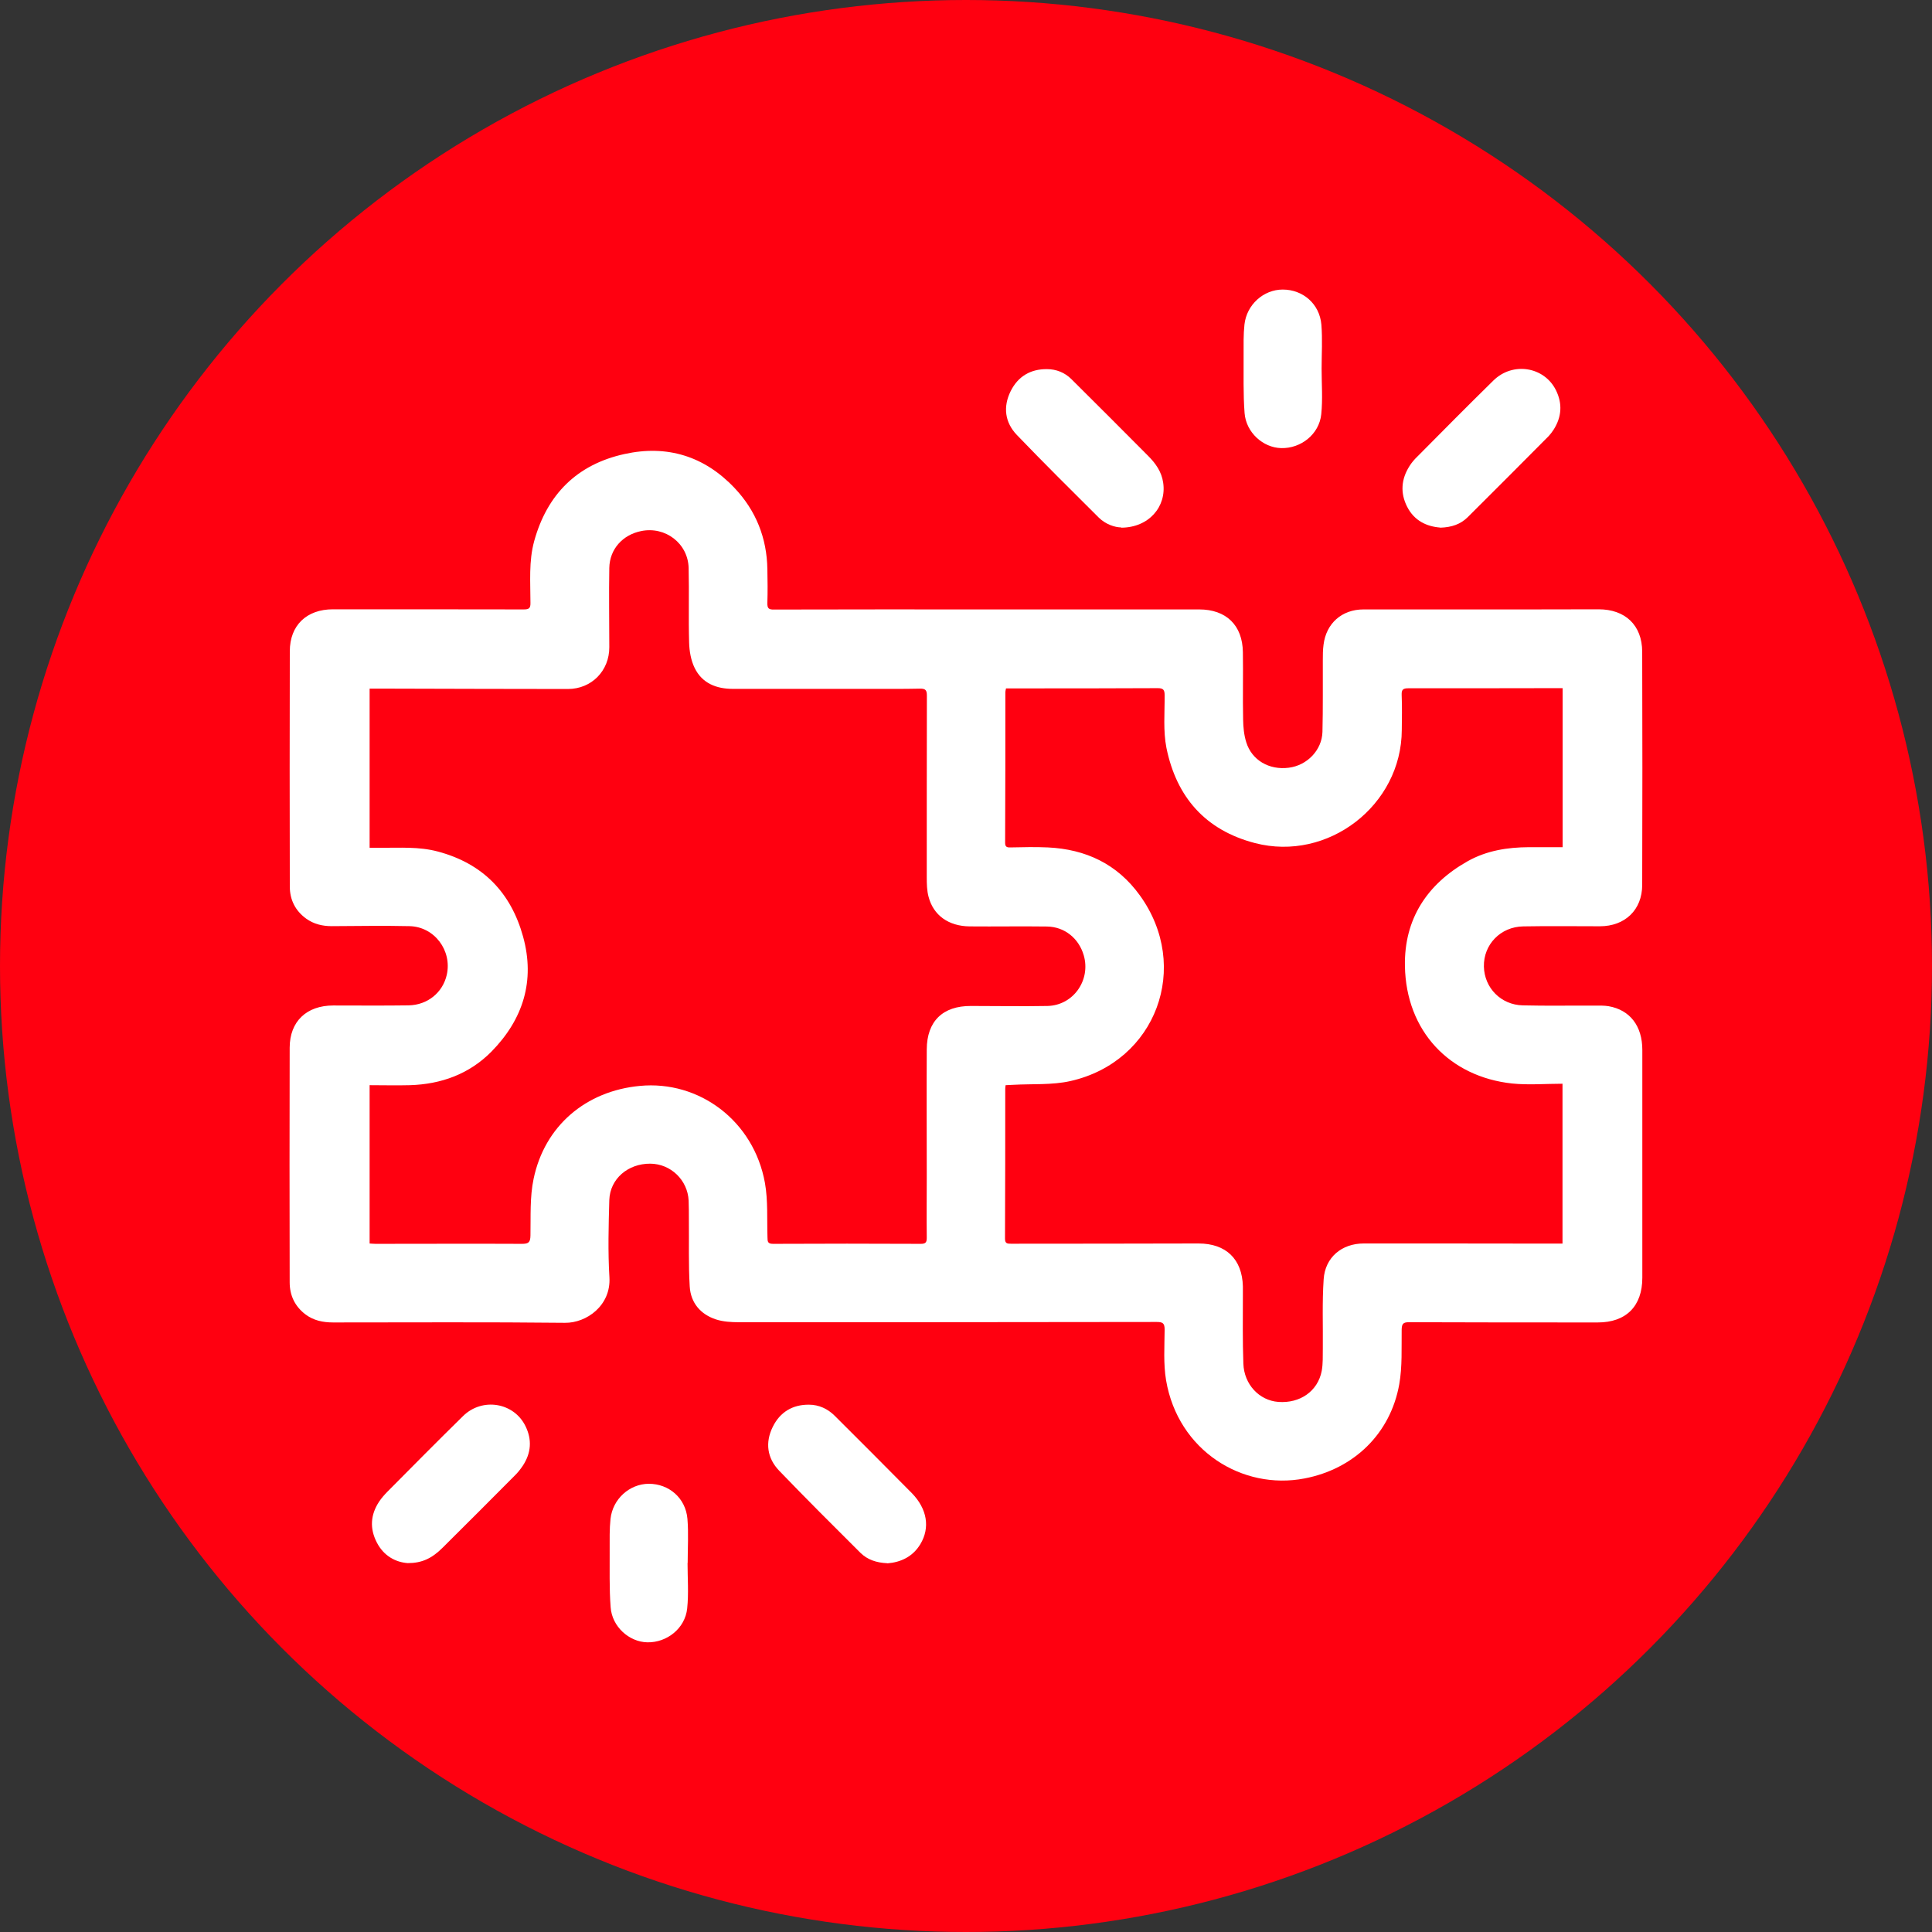 <?xml version="1.0" encoding="UTF-8"?>
<svg xmlns="http://www.w3.org/2000/svg" id="Layer_1" data-name="Layer 1" viewBox="0 0 160 160">
  <rect x="0" y="0" width="160" height="160" fill="#333333" stroke="none"/>
  <defs>
    <style>
      .cls-1 {
        fill: #fff;
      }

      .cls-2 {
        fill: #ff0010;
      }
    </style>
  </defs>
  <g id="Icon_No_Contracts" data-name="Icon No Contracts">
    <g id="Group_134" data-name="Group 134">
      <circle id="Ellipse_23" data-name="Ellipse 23" class="cls-2" cx="80" cy="80" r="80"></circle>
    </g>
    <g>
      <path class="cls-1" d="m81.92,50.47c5.8,0,11.6,0,17.39,0,2.23,0,3.59,1.3,3.62,3.54.03,1.86-.02,3.72.02,5.58.01.63.07,1.28.26,1.88.46,1.49,1.9,2.32,3.52,2.11,1.52-.19,2.75-1.46,2.79-2.97.05-1.97.02-3.94.03-5.91,0-.44,0-.88.06-1.31.22-1.77,1.52-2.92,3.31-2.92,3.15,0,6.31,0,9.46,0,3.34,0,6.67,0,10.01-.01,2.2,0,3.6,1.31,3.61,3.51.02,6.44.02,12.87,0,19.31,0,2.08-1.43,3.43-3.51,3.43-2.11,0-4.23-.03-6.34.01-1.89.03-3.3,1.51-3.26,3.33.04,1.76,1.41,3.17,3.22,3.21,2,.05,4.01.01,6.02.02.36,0,.73-.01,1.09.05,1.77.31,2.79,1.64,2.79,3.62,0,4.74,0,9.48,0,14.22,0,1.55,0,3.1,0,4.65,0,2.36-1.35,3.7-3.69,3.7-5.21,0-10.43,0-15.64-.02-.49,0-.59.15-.6.62-.02,1.51.06,3.05-.2,4.52-.73,4.1-3.77,7.02-7.85,7.8-5.14.99-10.47-2.3-11.46-8.13-.23-1.37-.13-2.8-.12-4.2,0-.52-.15-.63-.65-.63-11.54.02-23.08.02-34.62.02-.63,0-1.29-.04-1.88-.23-1.29-.42-2.1-1.38-2.18-2.73-.11-1.84-.05-3.68-.07-5.52,0-.53,0-1.06-.02-1.59-.08-1.7-1.48-3.05-3.18-3.06-1.84-.01-3.33,1.25-3.39,3.01-.06,2.13-.12,4.27.01,6.4.14,2.34-1.9,3.79-3.68,3.77-6.4-.07-12.8-.03-19.2-.03-.84,0-1.63-.16-2.31-.68-.87-.67-1.29-1.57-1.29-2.65-.01-6.47-.02-12.95,0-19.42,0-2.19,1.41-3.5,3.61-3.5,2.08,0,4.16.02,6.24-.01,1.58-.03,2.83-1.07,3.16-2.53.45-2.01-1.02-3.98-3.08-4.03-2.15-.05-4.3-.01-6.45,0-.77,0-1.48-.17-2.11-.62-.91-.66-1.36-1.57-1.36-2.67-.01-6.49-.02-12.98,0-19.47,0-2.17,1.41-3.48,3.57-3.48,5.27,0,10.54,0,15.81.01.44,0,.56-.11.55-.55,0-1.71-.15-3.44.31-5.11,1.07-3.87,3.55-6.35,7.48-7.21,3.53-.78,6.62.18,9.11,2.81,1.77,1.87,2.68,4.14,2.72,6.73.02.93.03,1.86,0,2.79-.01.43.09.56.54.55,5.94-.02,11.89-.01,17.83-.01h0Zm-51.35,52.51c.21.01.37.03.53.03,4.05,0,8.1-.02,12.14,0,.56,0,.68-.15.69-.7.03-1.56-.06-3.17.26-4.68.91-4.38,4.32-7.28,8.8-7.7,4.9-.47,9.43,2.88,10.36,8.04.26,1.47.16,3.01.21,4.52,0,.34.03.52.46.52,4.08-.02,8.17-.02,12.25,0,.41,0,.48-.15.48-.51-.02-1.7,0-3.39,0-5.09,0-3.5-.02-7,0-10.5.01-2.34,1.33-3.61,3.66-3.6,2.11,0,4.23.04,6.34,0,2.14-.05,3.6-2.14,3-4.2-.41-1.4-1.58-2.36-3.05-2.38-2.13-.03-4.27.01-6.4-.01-1.75-.02-3-.92-3.4-2.45-.14-.52-.15-1.08-.15-1.62,0-5.01,0-10.03.01-15.04,0-.45-.11-.59-.58-.58-1.37.03-2.73.02-4.1.02-3.79,0-7.58,0-11.38,0-1.37,0-2.55-.46-3.17-1.73-.31-.63-.44-1.39-.46-2.1-.06-2.06.01-4.12-.04-6.18-.05-2.04-1.93-3.47-3.93-3.06-1.53.31-2.61,1.49-2.64,3.05-.04,2.19,0,4.38,0,6.56.01,1.96-1.47,3.47-3.43,3.47-4.83,0-9.66-.02-14.49-.03-.65,0-1.3,0-1.93,0v13.18c.34,0,.63,0,.92,0,1.58.01,3.16-.11,4.73.31,3.72.99,6.05,3.39,7.06,7.05,1.01,3.66,0,6.85-2.62,9.52-1.84,1.86-4.16,2.7-6.75,2.78-1.11.03-2.21,0-3.34,0v13.14Zm52.74-45.96c-.03.16-.05.23-.05.3,0,4.16,0,8.31-.02,12.47,0,.32.12.4.42.39,1.04-.02,2.08-.05,3.12,0,3.14.15,5.74,1.37,7.61,3.96,4.28,5.91,1.37,13.79-5.75,15.39-1.52.34-3.15.22-4.73.31-.21.01-.42.02-.63.03-.02.15-.03.22-.03.29,0,4.14,0,8.28-.02,12.42,0,.41.19.42.5.42,5.18-.01,10.36,0,15.53-.02,2.27,0,3.61,1.29,3.67,3.55,0,.24,0,.47,0,.71,0,1.9-.03,3.79.04,5.69.06,1.73,1.32,3.05,2.89,3.17,1.8.14,3.28-.89,3.6-2.57.11-.6.08-1.23.09-1.85.02-1.91-.06-3.83.07-5.74.12-1.81,1.5-2.96,3.31-2.96,5.09,0,10.17,0,15.26.01.4,0,.79,0,1.21,0v-13.24c-1.42,0-2.82.12-4.18-.02-5.17-.56-8.78-4.33-8.87-9.73-.07-3.87,1.82-6.78,5.2-8.68,1.57-.88,3.29-1.15,5.06-1.16.92,0,1.85,0,2.8,0v-13.17c-.36,0-.69,0-1.02,0-3.92,0-7.84.02-11.76.01-.42,0-.57.1-.55.55.04.96.02,1.93.01,2.9-.02,6.25-6.12,10.94-12.16,9.37-4.11-1.07-6.5-3.81-7.33-7.88-.28-1.41-.14-2.9-.15-4.36,0-.44-.1-.59-.57-.59-3.85.02-7.69.02-11.54.02-.33,0-.65,0-1.02,0Z"></path>
      <path class="cls-1" d="m119.26,43.69c-1.11-.09-2.13-.56-2.72-1.71-.59-1.15-.5-2.29.18-3.37.18-.29.41-.56.66-.8,2.09-2.11,4.18-4.22,6.3-6.3,1.6-1.57,4.21-1.15,5.18.81.55,1.12.47,2.22-.2,3.27-.12.18-.25.36-.4.52-2.24,2.25-4.47,4.5-6.72,6.73-.58.57-1.31.83-2.26.86Z"></path>
      <path class="cls-1" d="m33.77,129.45c-.99-.07-1.99-.58-2.57-1.72-.59-1.15-.52-2.28.19-3.36.19-.29.42-.55.66-.8,2.09-2.11,4.18-4.22,6.3-6.3,1.59-1.56,4.21-1.13,5.17.84.55,1.12.47,2.22-.22,3.27-.2.3-.43.59-.69.84-1.98,1.99-3.96,3.98-5.95,5.95-.9.9-1.73,1.28-2.89,1.28Z"></path>
      <path class="cls-1" d="m73.49,129.46c-.91-.04-1.65-.29-2.23-.86-2.26-2.25-4.52-4.5-6.73-6.8-1-1.04-1.18-2.33-.53-3.64.6-1.22,1.64-1.84,2.99-1.83.83,0,1.56.34,2.15.93,2.13,2.13,4.26,4.25,6.37,6.39,1.28,1.31,1.53,2.87.71,4.23-.64,1.06-1.64,1.5-2.73,1.59Z"></path>
      <path class="cls-1" d="m92.85,43.68c-.53-.01-1.28-.25-1.86-.82-2.27-2.26-4.55-4.52-6.77-6.83-1-1.04-1.17-2.33-.52-3.64.61-1.22,1.64-1.83,3-1.82.77,0,1.48.28,2.03.83,2.12,2.1,4.23,4.22,6.34,6.34.63.63,1.13,1.32,1.26,2.24.29,1.97-1.18,3.71-3.47,3.72Z"></path>
      <path class="cls-1" d="m109.45,30.55c0,1.26.1,2.52-.03,3.76-.17,1.65-1.68,2.84-3.31,2.8-1.51-.03-2.92-1.3-3.04-2.91-.12-1.6-.07-3.2-.08-4.81,0-.84-.02-1.68.07-2.51.18-1.65,1.58-2.9,3.17-2.9,1.67,0,3.05,1.18,3.2,2.9.1,1.21.02,2.44.02,3.66,0,0,0,0,0,0Z"></path>
      <path class="cls-1" d="m56.94,129.44c0,1.26.1,2.52-.03,3.76-.17,1.65-1.67,2.84-3.3,2.81-1.51-.03-2.93-1.3-3.04-2.91-.12-1.58-.07-3.17-.08-4.75,0-.86-.02-1.72.07-2.56.18-1.65,1.57-2.9,3.17-2.91,1.67,0,3.05,1.18,3.2,2.9.1,1.21.02,2.44.02,3.66,0,0,0,0,0,0Z"></path>
    </g>
  </g>
</svg>
